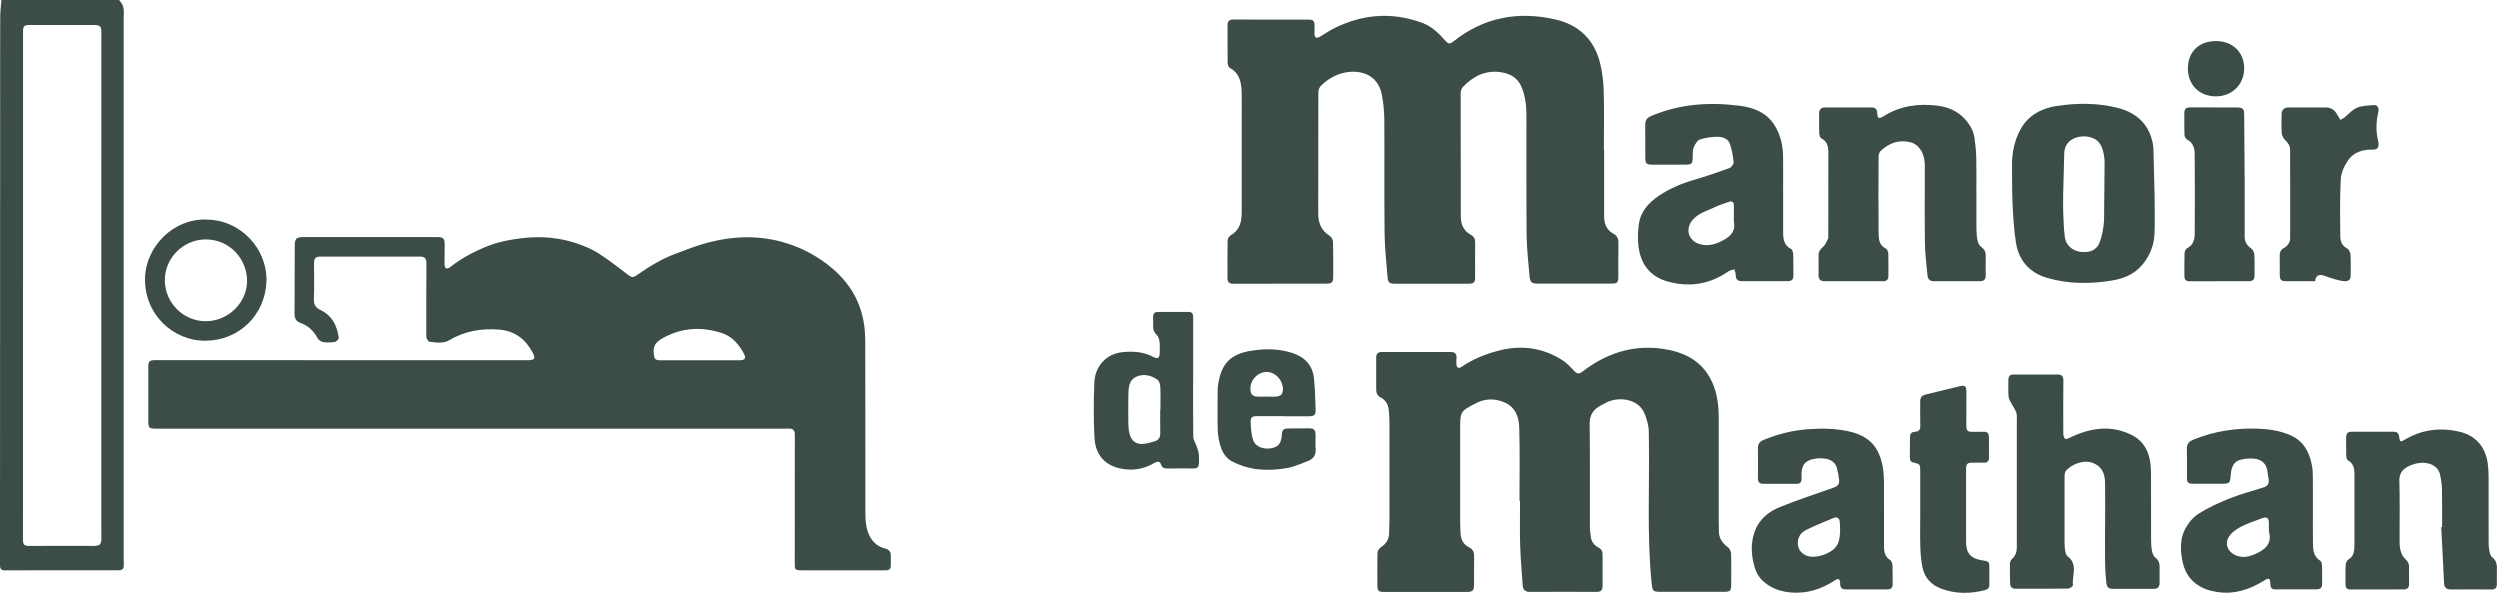 <?xml version="1.0" encoding="UTF-8"?> <svg xmlns="http://www.w3.org/2000/svg" width="666" height="158" viewBox="0 0 666 158"><style> .s0 { fill: #3C4D45 } </style><g clip-path="url(#clip0_897_2728)"><path class="s0" d="M31.82 0C31.83 0.08 31.82 0.19 31.86 0.23C33.3 1.59 32.95 3.36 32.95 5.04C32.95 52.74 32.95 100.44 32.95 148.15C32.95 148.95 32.95 149.75 32.98 150.55C33.02 151.44 32.61 151.9 31.72 151.92C31.64 151.92 31.56 151.92 31.48 151.92C21.4 151.92 11.33 151.92 1.25 151.93C0.23 151.94 0 151.43 0 150.51C0.02 109.4 0.03 68.3 0.04 27.19C0.04 19.63 0.02 12.08 0.06 4.52C0.06 3.01 0.27 1.51 0.38 0C10.86 0 21.34 0 31.82 0ZM6.12 75.94H6.13C6.13 93.09 6.13 110.25 6.13 127.4C6.13 132.8 6.12 138.2 6.12 143.59C6.12 145.19 6.42 145.45 8.03 145.44C10.91 145.42 13.79 145.41 16.67 145.41C19.47 145.41 22.27 145.43 25.07 145.43C26.56 145.43 27.01 144.98 27.01 143.51C27.01 142.87 26.99 142.23 26.99 141.59C26.99 108.92 26.99 76.26 26.99 43.59C26.99 31.91 27 20.24 27.01 8.56C27.01 7.07 26.62 6.66 25.07 6.66C19.35 6.66 13.63 6.66 7.92 6.66C6.39 6.66 6.14 6.94 6.14 8.51C6.14 30.98 6.14 53.45 6.14 75.92L6.12 75.94Z"></path><path class="s0" d="M125.67 114.2C98.35 114.2 71.04 114.2 43.72 114.2C43.24 114.2 42.76 114.2 42.28 114.2C39.52 114.23 39.5 114.2 39.51 111.38C39.51 106.86 39.51 102.34 39.51 97.82C39.51 96.22 39.8 95.94 41.41 95.94C74.49 95.94 107.56 95.96 140.64 95.96C142.4 95.96 142.75 95.51 141.93 93.98C140.02 90.42 137.24 88.16 133.01 87.81C128.24 87.42 123.81 88.19 119.66 90.64C118.02 91.61 116.15 91.24 114.38 91.02C114.04 90.98 113.56 90.14 113.56 89.66C113.53 83.22 113.58 76.78 113.6 70.34C113.6 68.76 113.2 68.35 111.61 68.35C102.97 68.35 94.33 68.35 85.69 68.35C83.96 68.35 83.63 68.73 83.65 70.5C83.67 73.54 83.75 76.58 83.62 79.62C83.56 81.08 84.04 81.96 85.32 82.56C87.2 83.44 88.6 84.86 89.39 86.77C89.81 87.79 90.11 88.89 90.24 89.99C90.28 90.33 89.62 91.03 89.2 91.1C88.15 91.26 87.03 91.3 85.98 91.11C85.42 91.01 84.78 90.44 84.5 89.91C83.48 88.01 81.99 86.73 79.99 86C78.91 85.61 78.47 84.82 78.47 83.68C78.5 77.64 78.52 71.6 78.52 65.56C78.52 63.58 78.9 63.16 80.89 63.16C92.77 63.16 104.65 63.16 116.53 63.16C118.09 63.16 118.49 63.57 118.47 65.18C118.46 66.94 118.41 68.7 118.43 70.46C118.43 70.82 118.58 71.35 118.83 71.48C119.07 71.61 119.6 71.42 119.87 71.2C123.1 68.64 126.74 66.76 130.54 65.33C133.27 64.3 136.25 63.78 139.17 63.44C144.14 62.86 149.09 63.26 153.84 64.91C155.79 65.58 157.75 66.4 159.47 67.51C162.25 69.29 164.86 71.35 167.49 73.35C168.22 73.9 168.71 73.95 169.49 73.41C172.77 71.12 176.16 69.01 179.93 67.61C182.69 66.58 185.44 65.47 188.27 64.71C195.31 62.83 202.38 62.57 209.43 64.76C213.99 66.18 218.04 68.38 221.71 71.49C226.14 75.24 228.97 79.85 230.04 85.5C230.42 87.49 230.5 89.56 230.51 91.59C230.54 106.43 230.51 121.27 230.54 136.11C230.54 138.45 230.61 140.84 231.77 142.99C232.65 144.62 234.03 145.68 235.82 146.14C236.9 146.41 237.35 147.05 237.31 148.12C237.29 148.96 237.29 149.8 237.31 150.64C237.33 151.5 236.91 151.89 236.09 151.92C235.73 151.93 235.37 151.93 235.01 151.93C228.01 151.93 221.01 151.93 214.01 151.93C211.67 151.93 211.71 151.93 211.72 149.6C211.74 139.08 211.73 128.56 211.74 118.04C211.74 117.24 211.75 116.44 211.74 115.64C211.72 114.67 211.23 114.17 210.24 114.18C209.36 114.19 208.48 114.2 207.6 114.2C180.28 114.2 152.97 114.2 125.65 114.2H125.67ZM186.38 95.97C189.94 95.97 193.49 95.99 197.05 95.97C198.49 95.96 198.81 95.44 198.16 94.2C196.82 91.64 194.92 89.53 192.14 88.66C186.84 87.01 181.64 87.25 176.66 90.03C174.96 90.98 173.89 91.98 174.15 94.11C174.34 95.68 174.46 95.97 176.09 95.98C179.53 95.98 182.96 95.98 186.4 95.98L186.38 95.97Z"></path><path class="s0" d="M427.34 39.87C427.34 45.83 427.34 51.78 427.34 57.74C427.34 59.73 428.09 61.32 429.88 62.31C430.87 62.85 431.18 63.67 431.15 64.8C431.08 67.76 431.14 70.72 431.13 73.68C431.13 75.28 430.84 75.56 429.23 75.56C422.75 75.56 416.27 75.56 409.8 75.56C408.06 75.56 407.62 75.27 407.47 73.56C407.14 69.86 406.72 66.15 406.69 62.44C406.59 51.84 406.67 41.25 406.64 30.65C406.64 28.09 406.34 25.57 405.33 23.15C404.28 20.65 402.24 19.61 399.84 19.24C395.75 18.61 392.43 20.31 389.68 23.21C389.32 23.59 389.12 24.29 389.12 24.85C389.12 35.81 389.15 46.76 389.16 57.72C389.16 59.86 389.96 61.53 391.86 62.58C392.7 63.04 393 63.67 392.99 64.63C392.94 67.67 392.98 70.71 392.97 73.75C392.97 75.29 392.69 75.58 391.16 75.58C384.64 75.58 378.12 75.58 371.61 75.58C370.2 75.58 369.77 75.31 369.65 73.89C369.32 69.96 368.9 66.02 368.85 62.07C368.74 51.95 368.85 41.84 368.78 31.72C368.76 29.5 368.52 27.25 368.08 25.07C367.07 20.03 362.63 18.49 358.34 19.32C355.91 19.79 353.78 21.05 351.98 22.75C351.55 23.16 351.21 23.91 351.21 24.5C351.17 35.26 351.21 46.01 351.18 56.77C351.17 59.38 351.94 61.43 354.26 62.84C354.72 63.12 355.1 63.92 355.12 64.49C355.2 67.57 355.17 70.65 355.16 73.73C355.16 75.24 354.84 75.56 353.32 75.56C345.04 75.57 336.76 75.56 328.49 75.59C327.44 75.59 327.02 75.12 327.01 74.16C327 70.8 326.97 67.44 327.04 64.08C327.04 63.61 327.41 62.95 327.81 62.73C330.23 61.36 330.79 59.16 330.79 56.62C330.77 48.9 330.79 41.18 330.79 33.47C330.79 30.71 330.82 27.95 330.79 25.19C330.75 22.37 330.49 19.64 327.58 18.06C327.25 17.88 327.05 17.17 327.04 16.71C327 13.39 327.03 10.07 327.02 6.75C327.02 5.67 327.42 5.19 328.6 5.2C335.24 5.25 341.88 5.22 348.51 5.22C349.83 5.22 350.15 5.5 350.2 6.8C350.23 7.52 350.15 8.24 350.17 8.96C350.2 10.06 350.67 10.33 351.63 9.78C352.77 9.12 353.85 8.34 355.02 7.74C362.74 3.76 370.73 3.08 378.91 6.1C381.34 7 383.24 8.79 384.94 10.73C385.83 11.75 386.17 11.83 387.22 11.01C395.35 4.57 404.55 2.89 414.48 5.21C420.6 6.64 424.69 10.55 426.24 16.72C426.85 19.18 427.16 21.76 427.23 24.29C427.38 29.48 427.27 34.69 427.27 39.88C427.3 39.88 427.33 39.88 427.36 39.88L427.34 39.87Z"></path><path class="s0" d="M404.79 133.43C404.79 126.95 404.92 120.47 404.73 114C404.65 111.21 403.79 108.51 400.83 107.21C398.29 106.1 395.72 106.14 393.29 107.37C388.96 109.56 388.99 109.62 388.99 114.51C388.99 122.63 388.99 130.75 388.99 138.87C388.99 139.99 389.04 141.11 389.1 142.23C389.18 143.83 389.93 145.09 391.35 145.8C392.36 146.31 392.71 147.04 392.7 148.1C392.67 150.66 392.7 153.22 392.68 155.78C392.67 157.33 392.31 157.69 390.76 157.69C383.36 157.69 375.96 157.69 368.56 157.69C367.27 157.69 366.95 157.38 366.94 156.05C366.92 153.13 366.89 150.21 366.96 147.29C366.97 146.8 367.36 146.14 367.78 145.86C369.24 144.91 370.08 143.69 370.06 141.91C370.05 140.99 370.15 140.07 370.15 139.15C370.15 130.31 370.16 121.47 370.15 112.63C370.15 111.47 370.11 110.31 369.96 109.16C369.78 107.76 369.15 106.56 367.82 105.89C366.97 105.46 366.62 104.75 366.62 103.84C366.62 100.96 366.62 98.08 366.62 95.2C366.62 94.18 367.15 93.77 368.12 93.77C374.24 93.77 380.36 93.78 386.48 93.77C387.6 93.77 388.09 94.29 388.01 95.4C387.97 95.92 387.96 96.44 387.98 96.96C388.04 97.98 388.55 98.28 389.39 97.71C392.37 95.68 395.65 94.35 399.11 93.44C405.18 91.84 410.94 92.57 416.25 95.97C417.44 96.73 418.44 97.83 419.43 98.87C420.16 99.64 420.69 99.67 421.55 99.01C427.76 94.22 434.73 91.84 442.6 92.88C447.86 93.57 452.58 95.57 455.38 100.37C457.32 103.7 457.87 107.5 457.87 111.35C457.87 120.63 457.87 129.91 457.87 139.19C457.87 139.91 457.93 140.63 457.91 141.35C457.86 143.3 458.79 144.65 460.31 145.78C460.77 146.12 461.14 146.87 461.16 147.44C461.25 150.24 461.2 153.04 461.19 155.84C461.19 157.37 460.88 157.66 459.36 157.66C453.64 157.66 447.92 157.66 442.2 157.66C440.43 157.66 440.21 157.37 440.02 155.58C438.7 142.65 439.47 129.69 439.26 116.74C439.24 115.46 439.3 114.14 438.99 112.92C438.63 111.48 438.18 109.92 437.3 108.78C435.3 106.21 430.95 105.66 427.84 107.29C427.38 107.53 426.92 107.76 426.46 108.01C424.52 109.05 423.46 110.47 423.49 112.88C423.6 122.04 423.53 131.2 423.55 140.36C423.55 141.27 423.69 142.19 423.81 143.1C423.98 144.34 424.68 145.25 425.77 145.81C426.59 146.23 426.94 146.82 426.93 147.72C426.91 150.52 426.91 153.32 426.93 156.12C426.93 157.23 426.45 157.69 425.33 157.68C419.41 157.65 413.49 157.65 407.57 157.68C406.37 157.68 405.73 157.15 405.65 156.02C405.39 152.4 405.08 148.78 404.97 145.15C404.85 141.23 404.94 137.31 404.94 133.39H404.81L404.79 133.43Z"></path><path class="s0" d="M526.52 51.2C526.52 54.52 526.5 57.84 526.53 61.16C526.54 62.19 526.63 63.25 526.86 64.25C526.99 64.82 527.36 65.48 527.82 65.81C528.72 66.44 529.03 67.21 529 68.25C528.96 69.93 528.97 71.61 529 73.29C529.02 74.37 528.6 74.92 527.45 74.91C523.37 74.89 519.29 74.9 515.22 74.92C514.13 74.92 513.57 74.4 513.48 73.37C513.23 70.55 512.84 67.72 512.8 64.9C512.7 58.1 512.77 51.31 512.77 44.51C512.77 42.5 512.45 40.57 510.98 39.08C510.47 38.57 509.77 38.11 509.08 37.93C505.94 37.11 503.24 38.06 500.96 40.26C500.61 40.6 500.45 41.27 500.45 41.78C500.42 48.58 500.4 55.37 500.46 62.17C500.47 63.76 500.64 65.39 502.42 66.24C502.77 66.41 503.02 67.1 503.04 67.56C503.11 69.56 503.07 71.56 503.07 73.56C503.07 74.51 502.59 74.92 501.65 74.92C496.45 74.91 491.25 74.92 486.06 74.92C484.97 74.92 484.45 74.43 484.46 73.31C484.49 71.55 484.48 69.79 484.46 68.03C484.46 67.07 484.86 66.45 485.61 65.82C486.25 65.29 486.57 64.37 486.99 63.6C487.09 63.41 487.05 63.13 487.05 62.89C487.06 55.49 487.07 48.1 487.08 40.7C487.08 39.11 486.82 37.7 485.2 36.85C484.86 36.68 484.66 35.98 484.64 35.51C484.58 33.75 484.62 31.99 484.61 30.23C484.61 29.13 485.14 28.62 486.23 28.62C490.35 28.62 494.47 28.63 498.58 28.62C499.56 28.62 500.03 29.06 500.09 30.06C500.18 31.61 500.47 31.77 501.83 30.93C506.25 28.19 511.07 27.51 516.12 28.15C518.97 28.51 521.52 29.57 523.49 31.77C524.78 33.2 525.73 34.81 526 36.72C526.24 38.46 526.44 40.21 526.48 41.96C526.56 45.04 526.5 48.12 526.5 51.2H526.52Z"></path><path class="s0" d="M475.03 51.49C475.03 54.97 475.03 58.45 475.03 61.93C475.03 63.71 475.27 65.35 477.11 66.31C477.48 66.5 477.7 67.25 477.72 67.75C477.79 69.63 477.72 71.51 477.76 73.39C477.78 74.46 477.29 74.91 476.24 74.9C472.16 74.89 468.08 74.9 464 74.9C462.91 74.9 462.4 74.42 462.4 73.29C462.4 72.77 462.16 72.26 462.03 71.74C461.49 71.92 460.87 72 460.42 72.31C455.39 75.81 449.87 76.61 444.08 74.94C439.56 73.63 437.07 70.31 436.5 65.7C436.26 63.78 436.32 61.77 436.57 59.85C437.02 56.41 439.13 54.02 441.94 52.14C444.86 50.18 448.03 48.86 451.4 47.88C454.54 46.97 457.64 45.9 460.71 44.78C461.23 44.59 461.89 43.71 461.84 43.22C461.68 41.57 461.38 39.9 460.85 38.34C460.37 36.93 458.9 36.46 457.61 36.44C456.01 36.42 454.35 36.68 452.83 37.16C452.16 37.37 451.63 38.38 451.26 39.13C450.98 39.71 450.96 40.45 450.95 41.12C450.92 43.87 450.94 43.87 448.23 43.87C445.55 43.87 442.87 43.88 440.19 43.87C438.59 43.87 438.32 43.58 438.31 41.97C438.3 39.05 438.32 36.13 438.29 33.21C438.28 32.06 438.75 31.38 439.82 30.92C447.4 27.68 455.31 27.15 463.36 28.16C466.94 28.61 470.32 29.81 472.51 33.02C474.33 35.69 474.99 38.71 475.02 41.89C475.05 45.09 475.02 48.29 475.02 51.49H475.03ZM461.91 57.83C461.91 56.79 461.93 55.76 461.91 54.72C461.89 53.84 461.47 53.46 460.59 53.78C459.35 54.22 458.08 54.59 456.9 55.16C454.9 56.12 452.69 56.68 451.09 58.39C448.84 60.79 449.63 64.07 452.78 65.02C455.26 65.77 457.48 64.95 459.61 63.68C461.36 62.64 462.31 61.27 461.93 59.15C461.85 58.72 461.92 58.27 461.92 57.84L461.91 57.83Z"></path><path class="s0" d="M560.8 139.86C560.8 136.1 560.84 132.34 560.79 128.58C560.76 126.28 560.01 124.34 557.67 123.38C555.04 122.3 551.81 123.74 550.37 125.4C550.05 125.77 550 126.45 550 126.99C549.98 132.83 549.99 138.67 550 144.5C550 145.22 550.02 145.95 550.15 146.65C550.25 147.18 550.39 147.88 550.77 148.16C553.66 150.3 551.96 153.3 552.23 155.91C552.26 156.17 551.39 156.79 550.94 156.8C546.3 156.87 541.66 156.84 537.03 156.84C536.01 156.84 535.49 156.39 535.49 155.31C535.49 153.59 535.4 151.87 535.44 150.16C535.44 149.74 535.68 149.2 535.99 148.92C536.95 148.08 537.28 147.03 537.28 145.82C537.28 144.94 537.28 144.06 537.28 143.18C537.28 132.82 537.28 122.47 537.28 112.11C537.28 111.39 537.37 110.63 537.16 109.96C536.93 109.2 536.4 108.54 536.03 107.82C535.68 107.14 535.16 106.46 535.09 105.75C534.94 104.24 535.05 102.72 535.03 101.2C535.01 100.25 535.46 99.77 536.39 99.77C540.35 99.76 544.31 99.76 548.27 99.77C549.35 99.77 549.69 100.37 549.68 101.4C549.64 106.08 549.64 110.76 549.66 115.44C549.66 115.95 549.8 116.61 550.14 116.9C550.35 117.08 551.08 116.76 551.52 116.55C556.97 113.92 562.51 113.12 568.1 115.99C570.75 117.35 572.21 119.75 572.74 122.64C572.97 123.89 573.02 125.18 573.03 126.46C573.06 132.1 573.03 137.74 573.05 143.37C573.05 144.41 573.06 145.46 573.24 146.48C573.37 147.2 573.61 148.12 574.13 148.5C575.31 149.35 575.36 150.44 575.32 151.67C575.28 152.87 575.31 154.07 575.32 155.27C575.32 156.36 574.83 156.88 573.71 156.88C570.15 156.87 566.59 156.88 563.03 156.88C561.7 156.88 561.25 156.49 561.11 155.11C560.96 153.56 560.82 152 560.8 150.45C560.75 146.93 560.79 143.41 560.78 139.89L560.8 139.86Z"></path><path class="s0" d="M573.99 51.81C573.99 55.29 574.1 58.77 573.96 62.24C573.83 65.39 572.7 68.22 570.61 70.65C568.48 73.14 565.58 74.26 562.54 74.75C556.82 75.67 551.07 75.69 545.43 74.05C540.71 72.68 537.84 69.48 537.06 64.7C536.48 61.17 536.31 57.56 536.13 53.98C535.97 50.79 536.07 47.59 536 44.39C535.93 40.88 536.6 37.5 538.27 34.45C540.32 30.71 543.86 28.84 547.91 28.23C553.35 27.41 558.82 27.38 564.22 28.76C569.69 30.16 572.97 33.68 573.66 39.25L573.98 51.81H573.99ZM560.67 43.84C560.68 42.67 560.58 41.5 560.29 40.37C559.7 38.08 558.62 36.91 556.42 36.46C553.91 35.94 550.03 36.96 549.92 40.8L549.63 51.69C549.63 53.29 549.58 54.89 549.64 56.48C549.73 58.71 549.79 60.95 550.07 63.16C550.34 65.27 552.04 66.77 554.07 67.06C556.63 67.42 558.51 66.74 559.34 64.57C560.05 62.71 560.41 60.65 560.52 58.65L560.66 43.84H560.67Z"></path><path class="s0" d="M650.57 140.39C650.57 137.07 650.62 133.75 650.54 130.44C650.51 129.05 650.3 127.65 649.99 126.3C649.5 124.21 647.17 122.97 644.5 123.34C643.56 123.47 642.6 123.73 641.75 124.15C640.13 124.94 639.12 126.05 639.19 128.16C639.35 133.23 639.23 138.31 639.25 143.39C639.25 144.47 639.22 145.58 639.48 146.61C639.68 147.44 640.14 148.34 640.76 148.9C641.42 149.5 641.77 150.09 641.77 150.94C641.77 152.46 641.75 153.98 641.78 155.5C641.8 156.49 641.39 157.01 640.38 157.02C635.62 157.02 630.87 157.03 626.11 157.04C625.27 157.04 624.85 156.61 624.85 155.78C624.85 153.98 624.8 152.18 624.89 150.38C624.91 149.9 625.26 149.25 625.65 149.02C626.68 148.42 627.04 147.53 627.16 146.45C627.21 145.93 627.23 145.41 627.23 144.89C627.23 138.93 627.23 132.98 627.23 127.02C627.23 125.33 627.29 123.63 625.48 122.62C625.2 122.46 625.05 121.86 625.04 121.45C624.99 119.77 625.02 118.09 625.02 116.41C625.02 115.38 625.55 115.01 626.53 115.02C630.25 115.04 633.97 115.03 637.68 115.02C638.63 115.02 639.04 115.44 639.14 116.37C639.28 117.74 639.48 117.82 640.67 117.11C645.28 114.37 650.25 113.81 655.36 115.05C659.21 115.99 662.07 118.7 662.72 123.39C662.87 124.5 662.96 125.62 662.96 126.73C662.98 132.25 662.96 137.76 662.97 143.28C662.97 144.32 662.95 145.37 663.11 146.39C663.22 147.11 663.41 148.06 663.91 148.45C665.21 149.44 665.21 150.71 665.17 152.09C665.13 153.25 665.15 154.41 665.17 155.57C665.19 156.57 664.75 157.05 663.74 157.04C660.14 157.02 656.54 157.01 652.95 157.04C651.78 157.04 651.16 156.59 651.1 155.38C650.86 150.39 650.6 145.41 650.35 140.42C650.43 140.42 650.5 140.42 650.58 140.41L650.57 140.39Z"></path><path class="s0" d="M501.9 136.06C501.9 139.26 501.91 142.46 501.9 145.65C501.9 147.08 502.17 148.31 503.5 149.17C503.88 149.41 504.14 150.1 504.16 150.6C504.24 152.27 504.18 153.96 504.2 155.64C504.2 156.6 503.73 157.02 502.8 157.02C499.12 157.02 495.44 157.02 491.77 157.02C490.76 157.02 490.22 156.64 490.22 155.53C490.22 154.17 489.79 153.95 488.63 154.71C485.11 157.02 481.29 158.2 477.06 157.83C474.42 157.6 472.01 156.8 469.93 155.03C468.58 153.88 467.78 152.42 467.34 150.81C466.49 147.71 466.35 144.55 467.49 141.49C468.68 138.29 471.21 136.26 474.23 135.05C478.93 133.17 483.73 131.57 488.51 129.89C489.54 129.53 490.08 128.94 489.94 127.87C489.8 126.81 489.64 125.74 489.36 124.7C488.98 123.28 487.83 122.48 486.51 122.23C485.37 122.01 484.09 122.04 482.96 122.31C480.75 122.83 479.96 124.02 479.93 126.29C479.93 126.69 479.91 127.09 479.93 127.49C479.99 128.46 479.51 128.89 478.57 128.89C475.61 128.89 472.65 128.89 469.7 128.89C468.7 128.89 468.3 128.37 468.31 127.37C468.34 124.73 468.36 122.09 468.31 119.46C468.28 118.26 468.82 117.6 469.85 117.18C473.61 115.64 477.52 114.65 481.56 114.35C485.11 114.08 488.66 114.12 492.18 114.84C495.87 115.59 498.89 117.22 500.49 120.79C501.53 123.12 501.86 125.62 501.89 128.16C501.91 130.8 501.89 133.44 501.89 136.08L501.9 136.06ZM490.2 141.68C490.2 140.59 490.2 139.81 490.1 138.9C490.01 138.18 489.45 137.58 488.56 137.95C486.03 139.01 483.46 140 481.02 141.25C479.2 142.19 478.6 144.04 479.11 145.84C479.48 147.16 481.07 148.35 482.85 148.32C484.01 148.3 485.25 148.07 486.32 147.6C488.84 146.5 490.09 145.32 490.2 141.67V141.68Z"></path><path class="s0" d="M616.16 135.41C616.16 138.49 616.12 141.57 616.17 144.64C616.2 146.44 616.28 148.26 618.12 149.38C618.43 149.57 618.58 150.22 618.59 150.66C618.64 152.3 618.6 153.94 618.61 155.58C618.61 156.53 618.13 156.99 617.22 156.99C613.5 157.01 609.78 157.01 606.07 157.01C605.15 157.01 604.84 156.48 604.82 155.62C604.78 154.01 604.51 153.82 603.19 154.65C599.38 157.03 595.32 158.38 590.79 157.73C588.65 157.43 586.64 156.79 584.85 155.39C582.4 153.47 581.52 150.88 581.15 148C580.84 145.58 580.98 143.1 582.1 140.96C582.92 139.39 584.19 137.82 585.66 136.88C588.23 135.25 591.05 133.94 593.88 132.82C596.88 131.63 600.02 130.8 603.1 129.82C604.09 129.5 604.5 128.8 604.38 127.79C604.29 127.04 604.13 126.29 604.04 125.54C603.83 123.75 602.71 122.6 601.12 122.28C599.77 122.01 598.24 122.13 596.89 122.47C595.01 122.94 594.43 124.54 594.28 126.35C594.08 128.88 594.04 128.87 591.48 128.87C589.08 128.87 586.68 128.89 584.28 128.87C582.88 128.87 582.6 128.57 582.6 127.17C582.6 124.65 582.65 122.13 582.58 119.62C582.54 118.33 583.11 117.62 584.23 117.16C589.91 114.82 595.83 113.94 601.94 114.22C604.79 114.35 607.59 114.81 610.22 115.97C613.71 117.51 615.25 120.49 615.91 124.02C616.11 125.11 616.13 126.25 616.14 127.36C616.17 130.04 616.15 132.72 616.15 135.4L616.16 135.41ZM604.43 141.58C604.43 140.86 604.43 140.14 604.43 139.42C604.43 137.93 603.91 137.56 602.48 138.1C600.8 138.73 599.09 139.32 597.48 140.08C596.41 140.59 595.36 141.25 594.52 142.06C592.35 144.15 593.05 146.99 595.87 148.04C597.57 148.67 599.18 148.3 600.75 147.61C603.37 146.46 605.37 144.9 604.44 141.57L604.43 141.58Z"></path><path class="s0" d="M623.47 31.93C623.83 31.73 624.22 31.57 624.54 31.32C625.65 30.44 626.61 29.24 627.86 28.72C629.24 28.15 630.86 28.12 632.39 27.99C633.32 27.91 633.85 28.75 633.58 29.87C632.97 32.4 632.93 35.02 633.53 37.56C634.03 39.71 632.97 39.9 631.82 39.87C629.27 39.82 626.96 40.62 625.53 42.71C624.53 44.17 623.67 46.03 623.58 47.76C623.31 52.85 623.4 57.97 623.46 63.08C623.47 64.36 623.99 65.52 625.32 66.22C625.78 66.47 626.14 67.31 626.18 67.9C626.29 69.73 626.2 71.57 626.22 73.41C626.24 75.68 623.94 75.14 618.95 73.37C617.75 72.94 616.77 73.64 616.77 74.91C614.21 74.91 611.65 74.93 609.1 74.91C607.64 74.91 607.34 74.59 607.33 73.15C607.33 71.51 607.35 69.87 607.31 68.23C607.29 67.26 607.57 66.51 608.48 66.03C609.45 65.51 610.1 64.53 610.1 63.42C610.12 55.55 610.1 47.68 610.08 39.81C610.08 38.75 609.46 38.01 608.72 37.28C608.3 36.87 607.89 36.04 607.85 35.45C607.74 33.74 607.8 32.02 607.82 30.3C607.82 29.38 608.57 28.64 609.49 28.63C612.88 28.62 616.28 28.62 619.67 28.63C620.78 28.63 621.81 29.21 622.39 30.15L623.49 31.93H623.47Z"></path><path class="s0" d="M511.55 136.41C511.55 132.73 511.55 129.05 511.55 125.38C511.55 123.73 511.46 123.59 509.83 123.25C509.06 123.09 508.77 122.62 508.78 121.89C508.8 120.09 508.83 118.29 508.82 116.49C508.82 115.57 509.19 115.05 510.15 115.03C511.24 115.01 511.59 114.4 511.57 113.39C511.53 111.35 511.54 109.31 511.54 107.27C511.54 105.77 511.87 105.37 513.3 105.02C516.21 104.32 519.12 103.59 522.03 102.9C523.49 102.56 523.85 102.87 523.85 104.35C523.85 107.35 523.82 110.35 523.83 113.34C523.83 114.8 524.15 115.07 525.62 115.04C526.58 115.02 527.54 115.02 528.5 115.02C529.37 115.02 529.85 115.44 529.85 116.33C529.85 118.21 529.86 120.09 529.87 121.97C529.87 122.8 529.44 123.24 528.62 123.26C527.62 123.28 526.62 123.27 525.62 123.26C524.11 123.23 523.76 123.52 523.76 125.04C523.75 130.4 523.76 135.75 523.76 141.11C523.76 142.23 523.76 143.35 523.76 144.47C523.77 147.34 525.05 148.81 527.9 149.24C529.96 149.55 529.99 149.59 529.97 151.63C529.97 152.99 529.96 154.35 529.97 155.71C529.98 156.56 529.6 157.01 528.77 157.22C524.88 158.21 521.02 158.25 517.22 156.85C514.46 155.84 512.67 153.88 512.11 150.99C511.77 149.24 511.62 147.43 511.57 145.64C511.49 142.56 511.55 139.48 511.55 136.41Z"></path><path class="s0" d="M317.85 100.62C317.85 105.86 317.81 111.09 317.89 116.33C317.9 117.2 318.51 118.05 318.8 118.93C319.04 119.66 319.36 120.41 319.39 121.17C319.56 125.38 319.28 124.78 315.77 124.78C314.17 124.78 312.57 124.78 310.97 124.8C310.23 124.8 309.61 124.65 309.35 123.86C309.01 122.84 308.38 122.84 307.57 123.31C305.45 124.53 303.22 125.21 300.72 125.09C295.26 124.84 291.85 121.94 291.57 116.62C291.31 111.72 291.33 106.78 291.53 101.88C291.69 97.95 294.33 94.22 299.22 93.79C301.93 93.55 304.55 93.71 307.04 94.99C308.53 95.76 308.94 95.45 308.95 93.76C308.95 92.84 309.03 91.91 308.9 91.01C308.81 90.38 308.59 89.62 308.15 89.21C307.43 88.53 307.17 87.81 307.2 86.88C307.23 86.08 307.2 85.28 307.18 84.48C307.15 83.59 307.56 83.1 308.44 83.1C311.2 83.08 313.96 83.09 316.71 83.1C317.78 83.1 317.86 83.86 317.86 84.68C317.86 90 317.86 95.31 317.86 100.63C317.85 100.63 317.83 100.63 317.82 100.63L317.85 100.62ZM309.09 109.18C309.09 109.18 309.12 109.18 309.14 109.18C309.14 107.14 309.21 105.1 309.1 103.07C309.07 102.39 308.8 101.45 308.3 101.12C306.58 99.97 304.59 99.45 302.63 100.4C300.73 101.32 300.64 103.26 300.6 105.07C300.54 107.74 300.56 110.42 300.6 113.1C300.61 113.97 300.72 114.86 300.94 115.7C301.36 117.24 302.47 118.26 304.03 118.27C305.29 118.28 306.59 117.88 307.81 117.48C308.77 117.17 309.13 116.34 309.1 115.28C309.05 113.25 309.08 111.21 309.08 109.17L309.09 109.18Z"></path><path class="s0" d="M597.98 46.71C597.98 52.15 597.98 57.58 597.98 63.02C597.98 64.35 598.52 65.36 599.66 66.14C600.13 66.46 600.52 67.22 600.56 67.8C600.67 69.67 600.59 71.56 600.61 73.44C600.61 74.45 600.14 74.91 599.15 74.91C593.83 74.91 588.51 74.91 583.19 74.93C582.33 74.93 581.94 74.48 581.93 73.67C581.92 71.59 581.89 69.51 581.96 67.43C581.98 66.98 582.27 66.31 582.62 66.14C584.24 65.34 584.66 63.88 584.67 62.34C584.73 55.22 584.72 48.1 584.66 40.99C584.65 39.45 584.23 37.99 582.63 37.17C582.27 36.98 581.95 36.35 581.94 35.9C581.87 33.94 581.91 31.98 581.91 30.02C581.91 29.02 582.42 28.61 583.42 28.61C587.58 28.63 591.74 28.61 595.9 28.63C597.49 28.63 597.85 29.03 597.85 30.51L597.97 46.71H597.98Z"></path><path class="s0" d="M341.81 110.85C339.65 110.85 337.49 110.85 335.33 110.85C333.34 110.85 333.09 111.02 333.2 113.06C333.27 114.48 333.41 115.94 333.85 117.27C334.4 118.96 336.58 119.81 338.69 119.41C340.52 119.07 341.29 118.12 341.46 116.04C341.59 114.36 341.85 114.14 343.52 114.14C345.24 114.14 346.96 114.13 348.68 114.11C350.05 114.1 350.45 114.48 350.47 115.89C350.49 117.13 350.39 118.38 350.49 119.61C350.62 121.28 349.82 122.29 348.38 122.84C346.59 123.52 344.81 124.34 342.95 124.67C337.86 125.57 332.82 125.37 328.13 122.86C326.33 121.89 325.46 120.12 324.96 118.24C324.59 116.86 324.42 115.41 324.39 113.98C324.31 110.58 324.37 107.18 324.39 103.79C324.39 103.35 324.44 102.91 324.51 102.48C325.36 96.77 327.82 94.29 333.54 93.4C337.14 92.84 340.73 92.9 344.22 94.01C347.51 95.06 349.66 97.25 350.04 100.76C350.34 103.57 350.39 106.42 350.48 109.25C350.52 110.51 350.07 110.88 348.8 110.89C346.48 110.9 344.16 110.89 341.84 110.89V110.86L341.81 110.85ZM337.44 105.65C338.4 105.65 339.36 105.75 340.3 105.62C340.76 105.56 341.43 105.2 341.57 104.81C342.46 102.32 340.28 99.21 337.65 99.09C334.77 98.96 332.46 101.88 333.27 104.72C333.38 105.11 334.02 105.55 334.46 105.61C335.44 105.74 336.45 105.65 337.44 105.65Z"></path><path class="s0" d="M54.95 58.5C64.05 58.5 71.24 66.28 70.98 74.92C70.7 83.92 63.63 90.78 54.65 90.77C45.97 90.77 38.35 83.62 38.64 73.97C38.89 65.59 46.26 58.21 54.95 58.49V58.5ZM54.82 63.78C48.8 63.8 43.86 68.76 43.91 74.71C43.97 80.69 48.81 85.54 54.76 85.57C60.79 85.6 65.91 80.6 65.82 74.64C65.73 69.02 61.26 63.8 54.82 63.78Z"></path><path class="s0" d="M582.86 18.26C582.85 13.8 585.79 10.93 590.35 10.94C594.78 10.95 597.85 13.92 597.85 18.2C597.85 22.47 594.66 25.66 590.34 25.67C585.93 25.68 582.87 22.65 582.85 18.26H582.86Z"></path></g></svg> 